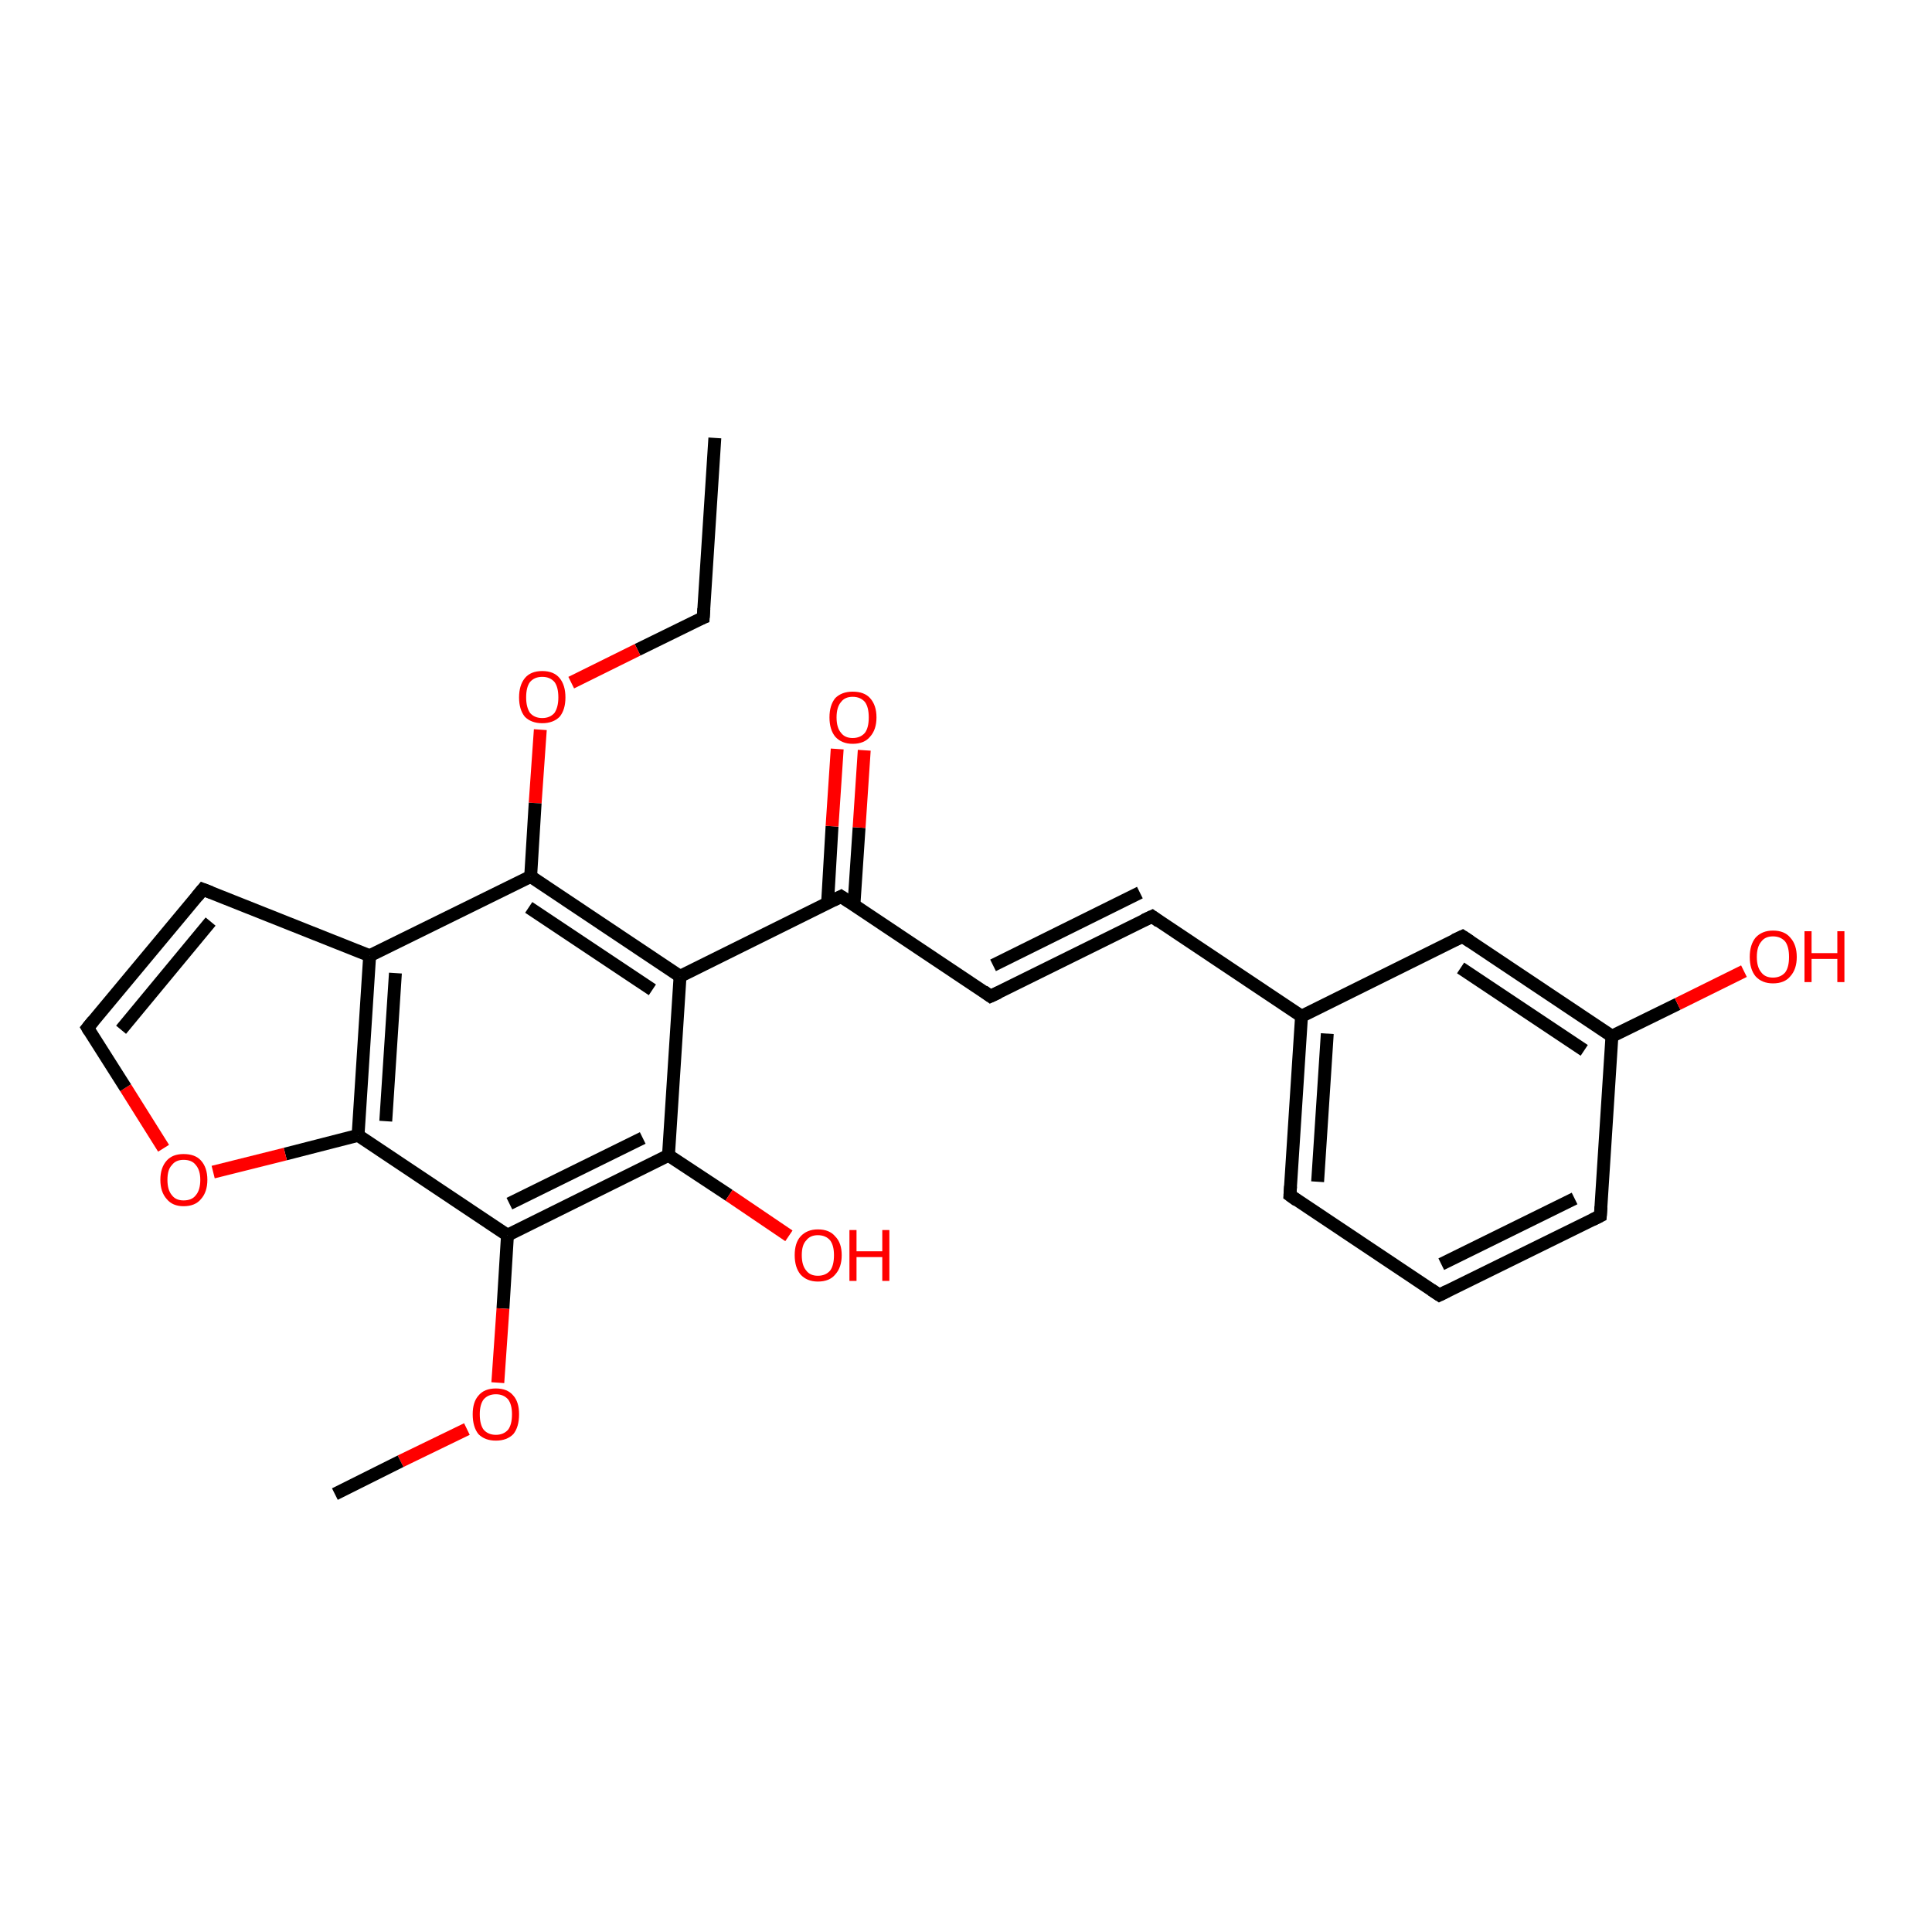 <?xml version='1.0' encoding='iso-8859-1'?>
<svg version='1.1' baseProfile='full'
              xmlns='http://www.w3.org/2000/svg'
                      xmlns:rdkit='http://www.rdkit.org/xml'
                      xmlns:xlink='http://www.w3.org/1999/xlink'
                  xml:space='preserve'
width='300px' height='300px' viewBox='0 0 300 300'>
<!-- END OF HEADER -->
<rect style='opacity:1.0;fill:#FFFFFF;stroke:none' width='300.0' height='300.0' x='0.0' y='0.0'> </rect>
<path class='bond-0 atom-0 atom-1' d='M 111.0,68.0 L 109.2,95.9' style='fill:none;fill-rule:evenodd;stroke:#000000;stroke-width:2.0px;stroke-linecap:butt;stroke-linejoin:miter;stroke-opacity:1' />
<path class='bond-1 atom-1 atom-2' d='M 109.2,95.9 L 99.0,100.9' style='fill:none;fill-rule:evenodd;stroke:#000000;stroke-width:2.0px;stroke-linecap:butt;stroke-linejoin:miter;stroke-opacity:1' />
<path class='bond-1 atom-1 atom-2' d='M 99.0,100.9 L 88.7,106.0' style='fill:none;fill-rule:evenodd;stroke:#FF0000;stroke-width:2.0px;stroke-linecap:butt;stroke-linejoin:miter;stroke-opacity:1' />
<path class='bond-2 atom-2 atom-3' d='M 83.9,113.3 L 83.1,124.7' style='fill:none;fill-rule:evenodd;stroke:#FF0000;stroke-width:2.0px;stroke-linecap:butt;stroke-linejoin:miter;stroke-opacity:1' />
<path class='bond-2 atom-2 atom-3' d='M 83.1,124.7 L 82.4,136.1' style='fill:none;fill-rule:evenodd;stroke:#000000;stroke-width:2.0px;stroke-linecap:butt;stroke-linejoin:miter;stroke-opacity:1' />
<path class='bond-3 atom-3 atom-4' d='M 82.4,136.1 L 105.6,151.6' style='fill:none;fill-rule:evenodd;stroke:#000000;stroke-width:2.0px;stroke-linecap:butt;stroke-linejoin:miter;stroke-opacity:1' />
<path class='bond-3 atom-3 atom-4' d='M 82.1,140.9 L 101.3,153.7' style='fill:none;fill-rule:evenodd;stroke:#000000;stroke-width:2.0px;stroke-linecap:butt;stroke-linejoin:miter;stroke-opacity:1' />
<path class='bond-4 atom-4 atom-5' d='M 105.6,151.6 L 130.6,139.2' style='fill:none;fill-rule:evenodd;stroke:#000000;stroke-width:2.0px;stroke-linecap:butt;stroke-linejoin:miter;stroke-opacity:1' />
<path class='bond-5 atom-5 atom-6' d='M 132.6,140.5 L 133.4,128.5' style='fill:none;fill-rule:evenodd;stroke:#000000;stroke-width:2.0px;stroke-linecap:butt;stroke-linejoin:miter;stroke-opacity:1' />
<path class='bond-5 atom-5 atom-6' d='M 133.4,128.5 L 134.2,116.5' style='fill:none;fill-rule:evenodd;stroke:#FF0000;stroke-width:2.0px;stroke-linecap:butt;stroke-linejoin:miter;stroke-opacity:1' />
<path class='bond-5 atom-5 atom-6' d='M 128.5,140.3 L 129.2,128.3' style='fill:none;fill-rule:evenodd;stroke:#000000;stroke-width:2.0px;stroke-linecap:butt;stroke-linejoin:miter;stroke-opacity:1' />
<path class='bond-5 atom-5 atom-6' d='M 129.2,128.3 L 130.0,116.3' style='fill:none;fill-rule:evenodd;stroke:#FF0000;stroke-width:2.0px;stroke-linecap:butt;stroke-linejoin:miter;stroke-opacity:1' />
<path class='bond-6 atom-5 atom-7' d='M 130.6,139.2 L 153.8,154.7' style='fill:none;fill-rule:evenodd;stroke:#000000;stroke-width:2.0px;stroke-linecap:butt;stroke-linejoin:miter;stroke-opacity:1' />
<path class='bond-7 atom-7 atom-8' d='M 153.8,154.7 L 178.9,142.3' style='fill:none;fill-rule:evenodd;stroke:#000000;stroke-width:2.0px;stroke-linecap:butt;stroke-linejoin:miter;stroke-opacity:1' />
<path class='bond-7 atom-7 atom-8' d='M 154.2,149.9 L 177.0,138.6' style='fill:none;fill-rule:evenodd;stroke:#000000;stroke-width:2.0px;stroke-linecap:butt;stroke-linejoin:miter;stroke-opacity:1' />
<path class='bond-8 atom-8 atom-9' d='M 178.9,142.3 L 202.1,157.8' style='fill:none;fill-rule:evenodd;stroke:#000000;stroke-width:2.0px;stroke-linecap:butt;stroke-linejoin:miter;stroke-opacity:1' />
<path class='bond-9 atom-9 atom-10' d='M 202.1,157.8 L 200.3,185.6' style='fill:none;fill-rule:evenodd;stroke:#000000;stroke-width:2.0px;stroke-linecap:butt;stroke-linejoin:miter;stroke-opacity:1' />
<path class='bond-9 atom-9 atom-10' d='M 206.1,160.5 L 204.6,183.5' style='fill:none;fill-rule:evenodd;stroke:#000000;stroke-width:2.0px;stroke-linecap:butt;stroke-linejoin:miter;stroke-opacity:1' />
<path class='bond-10 atom-10 atom-11' d='M 200.3,185.6 L 223.5,201.1' style='fill:none;fill-rule:evenodd;stroke:#000000;stroke-width:2.0px;stroke-linecap:butt;stroke-linejoin:miter;stroke-opacity:1' />
<path class='bond-11 atom-11 atom-12' d='M 223.5,201.1 L 248.5,188.8' style='fill:none;fill-rule:evenodd;stroke:#000000;stroke-width:2.0px;stroke-linecap:butt;stroke-linejoin:miter;stroke-opacity:1' />
<path class='bond-11 atom-11 atom-12' d='M 223.8,196.3 L 244.5,186.1' style='fill:none;fill-rule:evenodd;stroke:#000000;stroke-width:2.0px;stroke-linecap:butt;stroke-linejoin:miter;stroke-opacity:1' />
<path class='bond-12 atom-12 atom-13' d='M 248.5,188.8 L 250.3,160.9' style='fill:none;fill-rule:evenodd;stroke:#000000;stroke-width:2.0px;stroke-linecap:butt;stroke-linejoin:miter;stroke-opacity:1' />
<path class='bond-13 atom-13 atom-14' d='M 250.3,160.9 L 260.5,155.9' style='fill:none;fill-rule:evenodd;stroke:#000000;stroke-width:2.0px;stroke-linecap:butt;stroke-linejoin:miter;stroke-opacity:1' />
<path class='bond-13 atom-13 atom-14' d='M 260.5,155.9 L 270.8,150.8' style='fill:none;fill-rule:evenodd;stroke:#FF0000;stroke-width:2.0px;stroke-linecap:butt;stroke-linejoin:miter;stroke-opacity:1' />
<path class='bond-14 atom-13 atom-15' d='M 250.3,160.9 L 227.1,145.4' style='fill:none;fill-rule:evenodd;stroke:#000000;stroke-width:2.0px;stroke-linecap:butt;stroke-linejoin:miter;stroke-opacity:1' />
<path class='bond-14 atom-13 atom-15' d='M 246.0,163.1 L 226.8,150.3' style='fill:none;fill-rule:evenodd;stroke:#000000;stroke-width:2.0px;stroke-linecap:butt;stroke-linejoin:miter;stroke-opacity:1' />
<path class='bond-15 atom-4 atom-16' d='M 105.6,151.6 L 103.8,179.4' style='fill:none;fill-rule:evenodd;stroke:#000000;stroke-width:2.0px;stroke-linecap:butt;stroke-linejoin:miter;stroke-opacity:1' />
<path class='bond-16 atom-16 atom-17' d='M 103.8,179.4 L 113.2,185.6' style='fill:none;fill-rule:evenodd;stroke:#000000;stroke-width:2.0px;stroke-linecap:butt;stroke-linejoin:miter;stroke-opacity:1' />
<path class='bond-16 atom-16 atom-17' d='M 113.2,185.6 L 122.5,191.9' style='fill:none;fill-rule:evenodd;stroke:#FF0000;stroke-width:2.0px;stroke-linecap:butt;stroke-linejoin:miter;stroke-opacity:1' />
<path class='bond-17 atom-16 atom-18' d='M 103.8,179.4 L 78.8,191.8' style='fill:none;fill-rule:evenodd;stroke:#000000;stroke-width:2.0px;stroke-linecap:butt;stroke-linejoin:miter;stroke-opacity:1' />
<path class='bond-17 atom-16 atom-18' d='M 99.8,176.7 L 79.1,186.9' style='fill:none;fill-rule:evenodd;stroke:#000000;stroke-width:2.0px;stroke-linecap:butt;stroke-linejoin:miter;stroke-opacity:1' />
<path class='bond-18 atom-18 atom-19' d='M 78.8,191.8 L 78.1,203.2' style='fill:none;fill-rule:evenodd;stroke:#000000;stroke-width:2.0px;stroke-linecap:butt;stroke-linejoin:miter;stroke-opacity:1' />
<path class='bond-18 atom-18 atom-19' d='M 78.1,203.2 L 77.3,214.7' style='fill:none;fill-rule:evenodd;stroke:#FF0000;stroke-width:2.0px;stroke-linecap:butt;stroke-linejoin:miter;stroke-opacity:1' />
<path class='bond-19 atom-19 atom-20' d='M 72.5,221.9 L 62.2,226.9' style='fill:none;fill-rule:evenodd;stroke:#FF0000;stroke-width:2.0px;stroke-linecap:butt;stroke-linejoin:miter;stroke-opacity:1' />
<path class='bond-19 atom-19 atom-20' d='M 62.2,226.9 L 52.0,232.0' style='fill:none;fill-rule:evenodd;stroke:#000000;stroke-width:2.0px;stroke-linecap:butt;stroke-linejoin:miter;stroke-opacity:1' />
<path class='bond-20 atom-18 atom-21' d='M 78.8,191.8 L 55.6,176.3' style='fill:none;fill-rule:evenodd;stroke:#000000;stroke-width:2.0px;stroke-linecap:butt;stroke-linejoin:miter;stroke-opacity:1' />
<path class='bond-21 atom-21 atom-22' d='M 55.6,176.3 L 44.3,179.2' style='fill:none;fill-rule:evenodd;stroke:#000000;stroke-width:2.0px;stroke-linecap:butt;stroke-linejoin:miter;stroke-opacity:1' />
<path class='bond-21 atom-21 atom-22' d='M 44.3,179.2 L 33.1,182.0' style='fill:none;fill-rule:evenodd;stroke:#FF0000;stroke-width:2.0px;stroke-linecap:butt;stroke-linejoin:miter;stroke-opacity:1' />
<path class='bond-22 atom-22 atom-23' d='M 25.4,178.3 L 19.5,168.9' style='fill:none;fill-rule:evenodd;stroke:#FF0000;stroke-width:2.0px;stroke-linecap:butt;stroke-linejoin:miter;stroke-opacity:1' />
<path class='bond-22 atom-22 atom-23' d='M 19.5,168.9 L 13.6,159.6' style='fill:none;fill-rule:evenodd;stroke:#000000;stroke-width:2.0px;stroke-linecap:butt;stroke-linejoin:miter;stroke-opacity:1' />
<path class='bond-23 atom-23 atom-24' d='M 13.6,159.6 L 31.5,138.1' style='fill:none;fill-rule:evenodd;stroke:#000000;stroke-width:2.0px;stroke-linecap:butt;stroke-linejoin:miter;stroke-opacity:1' />
<path class='bond-23 atom-23 atom-24' d='M 18.8,159.9 L 32.7,143.1' style='fill:none;fill-rule:evenodd;stroke:#000000;stroke-width:2.0px;stroke-linecap:butt;stroke-linejoin:miter;stroke-opacity:1' />
<path class='bond-24 atom-24 atom-25' d='M 31.5,138.1 L 57.4,148.4' style='fill:none;fill-rule:evenodd;stroke:#000000;stroke-width:2.0px;stroke-linecap:butt;stroke-linejoin:miter;stroke-opacity:1' />
<path class='bond-25 atom-25 atom-3' d='M 57.4,148.4 L 82.4,136.1' style='fill:none;fill-rule:evenodd;stroke:#000000;stroke-width:2.0px;stroke-linecap:butt;stroke-linejoin:miter;stroke-opacity:1' />
<path class='bond-26 atom-15 atom-9' d='M 227.1,145.4 L 202.1,157.8' style='fill:none;fill-rule:evenodd;stroke:#000000;stroke-width:2.0px;stroke-linecap:butt;stroke-linejoin:miter;stroke-opacity:1' />
<path class='bond-27 atom-25 atom-21' d='M 57.4,148.4 L 55.6,176.3' style='fill:none;fill-rule:evenodd;stroke:#000000;stroke-width:2.0px;stroke-linecap:butt;stroke-linejoin:miter;stroke-opacity:1' />
<path class='bond-27 atom-25 atom-21' d='M 61.4,151.1 L 59.9,174.1' style='fill:none;fill-rule:evenodd;stroke:#000000;stroke-width:2.0px;stroke-linecap:butt;stroke-linejoin:miter;stroke-opacity:1' />
<path d='M 109.3,94.5 L 109.2,95.9 L 108.7,96.1' style='fill:none;stroke:#000000;stroke-width:2.0px;stroke-linecap:butt;stroke-linejoin:miter;stroke-opacity:1;' />
<path d='M 129.4,139.8 L 130.6,139.2 L 131.8,140.0' style='fill:none;stroke:#000000;stroke-width:2.0px;stroke-linecap:butt;stroke-linejoin:miter;stroke-opacity:1;' />
<path d='M 152.7,153.9 L 153.8,154.7 L 155.1,154.1' style='fill:none;stroke:#000000;stroke-width:2.0px;stroke-linecap:butt;stroke-linejoin:miter;stroke-opacity:1;' />
<path d='M 177.6,142.9 L 178.9,142.3 L 180.0,143.1' style='fill:none;stroke:#000000;stroke-width:2.0px;stroke-linecap:butt;stroke-linejoin:miter;stroke-opacity:1;' />
<path d='M 200.4,184.2 L 200.3,185.6 L 201.4,186.4' style='fill:none;stroke:#000000;stroke-width:2.0px;stroke-linecap:butt;stroke-linejoin:miter;stroke-opacity:1;' />
<path d='M 222.3,200.3 L 223.5,201.1 L 224.7,200.5' style='fill:none;stroke:#000000;stroke-width:2.0px;stroke-linecap:butt;stroke-linejoin:miter;stroke-opacity:1;' />
<path d='M 247.3,189.4 L 248.5,188.8 L 248.6,187.4' style='fill:none;stroke:#000000;stroke-width:2.0px;stroke-linecap:butt;stroke-linejoin:miter;stroke-opacity:1;' />
<path d='M 228.3,146.2 L 227.1,145.4 L 225.8,146.0' style='fill:none;stroke:#000000;stroke-width:2.0px;stroke-linecap:butt;stroke-linejoin:miter;stroke-opacity:1;' />
<path d='M 13.9,160.1 L 13.6,159.6 L 14.5,158.5' style='fill:none;stroke:#000000;stroke-width:2.0px;stroke-linecap:butt;stroke-linejoin:miter;stroke-opacity:1;' />
<path d='M 30.6,139.2 L 31.5,138.1 L 32.8,138.6' style='fill:none;stroke:#000000;stroke-width:2.0px;stroke-linecap:butt;stroke-linejoin:miter;stroke-opacity:1;' />
<path class='atom-2' d='M 80.6 108.3
Q 80.6 106.4, 81.5 105.3
Q 82.4 104.2, 84.2 104.2
Q 86.0 104.2, 86.9 105.3
Q 87.8 106.4, 87.8 108.3
Q 87.8 110.2, 86.9 111.3
Q 85.9 112.3, 84.2 112.3
Q 82.5 112.3, 81.5 111.3
Q 80.6 110.2, 80.6 108.3
M 84.2 111.5
Q 85.4 111.5, 86.1 110.7
Q 86.7 109.8, 86.7 108.3
Q 86.7 106.7, 86.1 105.9
Q 85.4 105.1, 84.2 105.1
Q 83.0 105.1, 82.3 105.9
Q 81.7 106.7, 81.7 108.3
Q 81.7 109.8, 82.3 110.7
Q 83.0 111.5, 84.2 111.5
' fill='#FF0000'/>
<path class='atom-6' d='M 128.8 111.4
Q 128.8 109.5, 129.7 108.4
Q 130.7 107.4, 132.4 107.4
Q 134.2 107.4, 135.1 108.4
Q 136.1 109.5, 136.1 111.4
Q 136.1 113.3, 135.1 114.4
Q 134.2 115.5, 132.4 115.5
Q 130.7 115.5, 129.7 114.4
Q 128.8 113.3, 128.8 111.4
M 132.4 114.6
Q 133.6 114.6, 134.3 113.8
Q 134.9 113.0, 134.9 111.4
Q 134.9 109.8, 134.3 109.0
Q 133.6 108.2, 132.4 108.2
Q 131.2 108.2, 130.6 109.0
Q 129.9 109.8, 129.9 111.4
Q 129.9 113.0, 130.6 113.8
Q 131.2 114.6, 132.4 114.6
' fill='#FF0000'/>
<path class='atom-14' d='M 271.7 148.6
Q 271.7 146.7, 272.6 145.6
Q 273.6 144.5, 275.3 144.5
Q 277.1 144.5, 278.0 145.6
Q 279.0 146.7, 279.0 148.6
Q 279.0 150.5, 278.0 151.6
Q 277.1 152.7, 275.3 152.7
Q 273.6 152.7, 272.6 151.6
Q 271.7 150.5, 271.7 148.6
M 275.3 151.8
Q 276.5 151.8, 277.2 151.0
Q 277.8 150.2, 277.8 148.6
Q 277.8 147.0, 277.2 146.2
Q 276.5 145.4, 275.3 145.4
Q 274.1 145.4, 273.5 146.2
Q 272.8 147.0, 272.8 148.6
Q 272.8 150.2, 273.5 151.0
Q 274.1 151.8, 275.3 151.8
' fill='#FF0000'/>
<path class='atom-14' d='M 280.2 144.6
L 281.3 144.6
L 281.3 148.0
L 285.3 148.0
L 285.3 144.6
L 286.4 144.6
L 286.4 152.5
L 285.3 152.5
L 285.3 148.9
L 281.3 148.9
L 281.3 152.5
L 280.2 152.5
L 280.2 144.6
' fill='#FF0000'/>
<path class='atom-17' d='M 123.4 194.9
Q 123.4 193.0, 124.3 192.0
Q 125.3 190.9, 127.0 190.9
Q 128.8 190.9, 129.7 192.0
Q 130.7 193.0, 130.7 194.9
Q 130.7 196.8, 129.7 197.9
Q 128.8 199.0, 127.0 199.0
Q 125.3 199.0, 124.3 197.9
Q 123.4 196.8, 123.4 194.9
M 127.0 198.1
Q 128.2 198.1, 128.9 197.3
Q 129.5 196.5, 129.5 194.9
Q 129.5 193.4, 128.9 192.6
Q 128.2 191.8, 127.0 191.8
Q 125.8 191.8, 125.2 192.6
Q 124.5 193.3, 124.5 194.9
Q 124.5 196.5, 125.2 197.3
Q 125.8 198.1, 127.0 198.1
' fill='#FF0000'/>
<path class='atom-17' d='M 131.9 191.0
L 133.0 191.0
L 133.0 194.3
L 137.0 194.3
L 137.0 191.0
L 138.1 191.0
L 138.1 198.9
L 137.0 198.9
L 137.0 195.2
L 133.0 195.2
L 133.0 198.9
L 131.9 198.9
L 131.9 191.0
' fill='#FF0000'/>
<path class='atom-19' d='M 73.4 219.6
Q 73.4 217.7, 74.3 216.7
Q 75.2 215.6, 77.0 215.6
Q 78.8 215.6, 79.7 216.7
Q 80.6 217.7, 80.6 219.6
Q 80.6 221.6, 79.7 222.7
Q 78.7 223.7, 77.0 223.7
Q 75.3 223.7, 74.3 222.7
Q 73.4 221.6, 73.4 219.6
M 77.0 222.8
Q 78.2 222.8, 78.9 222.0
Q 79.5 221.2, 79.5 219.6
Q 79.5 218.1, 78.9 217.3
Q 78.2 216.5, 77.0 216.5
Q 75.8 216.5, 75.1 217.3
Q 74.5 218.1, 74.5 219.6
Q 74.5 221.2, 75.1 222.0
Q 75.8 222.8, 77.0 222.8
' fill='#FF0000'/>
<path class='atom-22' d='M 24.9 183.2
Q 24.9 181.3, 25.9 180.2
Q 26.8 179.2, 28.5 179.2
Q 30.3 179.2, 31.2 180.2
Q 32.2 181.3, 32.2 183.2
Q 32.2 185.1, 31.2 186.2
Q 30.3 187.3, 28.5 187.3
Q 26.8 187.3, 25.9 186.2
Q 24.9 185.1, 24.9 183.2
M 28.5 186.4
Q 29.8 186.4, 30.4 185.6
Q 31.1 184.8, 31.1 183.2
Q 31.1 181.7, 30.4 180.9
Q 29.8 180.1, 28.5 180.1
Q 27.3 180.1, 26.7 180.9
Q 26.0 181.6, 26.0 183.2
Q 26.0 184.8, 26.7 185.6
Q 27.3 186.4, 28.5 186.4
' fill='#FF0000'/>
</svg>
